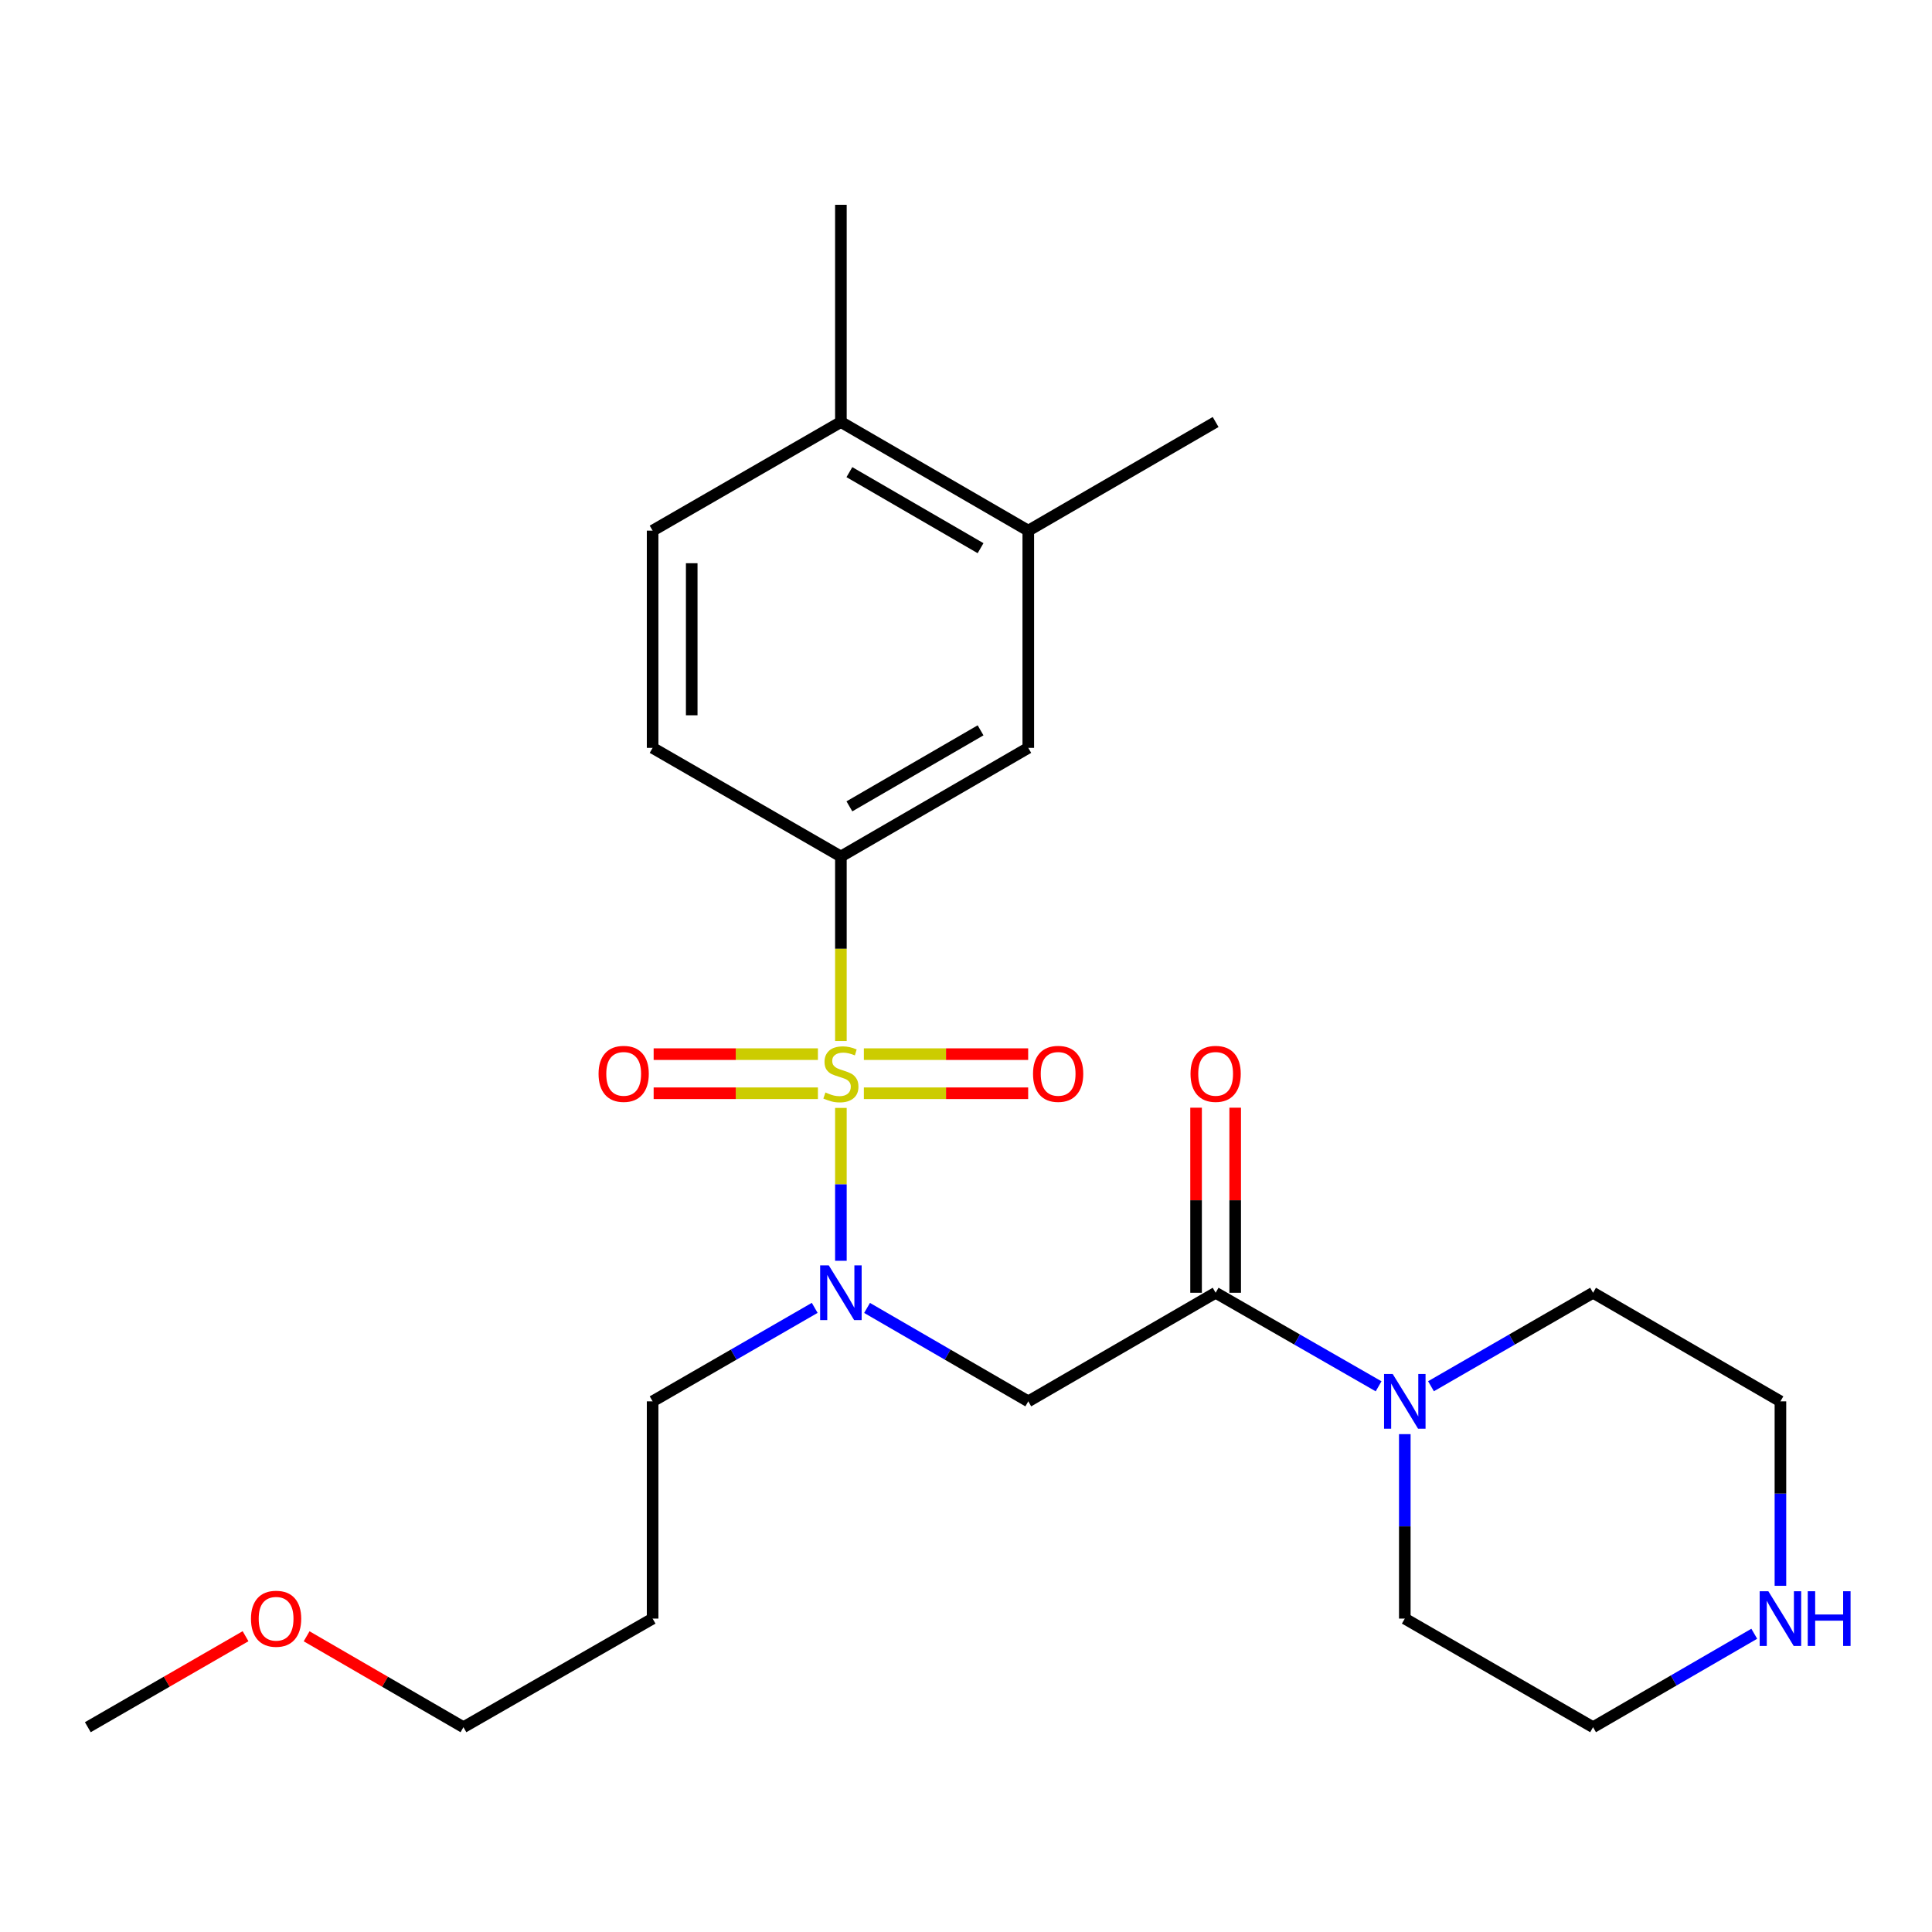 <?xml version='1.0' encoding='iso-8859-1'?>
<svg version='1.1' baseProfile='full'
              xmlns='http://www.w3.org/2000/svg'
                      xmlns:rdkit='http://www.rdkit.org/xml'
                      xmlns:xlink='http://www.w3.org/1999/xlink'
                  xml:space='preserve'
width='1000px' height='1000px' viewBox='0 0 1000 1000'>
<!-- END OF HEADER -->
<rect style='opacity:1.0;fill:#FFFFFF;stroke:none' width='1000' height='1000' x='0' y='0'> </rect>
<path class='bond-0' d='M 435.246,573.459 L 435.246,613.02' style='fill:none;fill-rule:evenodd;stroke:#CCCC00;stroke-width:6px;stroke-linecap:butt;stroke-linejoin:miter;stroke-opacity:1' />
<path class='bond-0' d='M 435.246,613.02 L 435.246,652.581' style='fill:none;fill-rule:evenodd;stroke:#0000FF;stroke-width:6px;stroke-linecap:butt;stroke-linejoin:miter;stroke-opacity:1' />
<path class='bond-3' d='M 435.246,538.813 L 435.246,491.062' style='fill:none;fill-rule:evenodd;stroke:#CCCC00;stroke-width:6px;stroke-linecap:butt;stroke-linejoin:miter;stroke-opacity:1' />
<path class='bond-3' d='M 435.246,491.062 L 435.246,443.311' style='fill:none;fill-rule:evenodd;stroke:#000000;stroke-width:6px;stroke-linecap:butt;stroke-linejoin:miter;stroke-opacity:1' />
<path class='bond-6' d='M 423.355,545.623 L 380.841,545.623' style='fill:none;fill-rule:evenodd;stroke:#CCCC00;stroke-width:6px;stroke-linecap:butt;stroke-linejoin:miter;stroke-opacity:1' />
<path class='bond-6' d='M 380.841,545.623 L 338.327,545.623' style='fill:none;fill-rule:evenodd;stroke:#FF0000;stroke-width:6px;stroke-linecap:butt;stroke-linejoin:miter;stroke-opacity:1' />
<path class='bond-6' d='M 423.355,565.865 L 380.841,565.865' style='fill:none;fill-rule:evenodd;stroke:#CCCC00;stroke-width:6px;stroke-linecap:butt;stroke-linejoin:miter;stroke-opacity:1' />
<path class='bond-6' d='M 380.841,565.865 L 338.327,565.865' style='fill:none;fill-rule:evenodd;stroke:#FF0000;stroke-width:6px;stroke-linecap:butt;stroke-linejoin:miter;stroke-opacity:1' />
<path class='bond-7' d='M 447.137,565.865 L 489.657,565.865' style='fill:none;fill-rule:evenodd;stroke:#CCCC00;stroke-width:6px;stroke-linecap:butt;stroke-linejoin:miter;stroke-opacity:1' />
<path class='bond-7' d='M 489.657,565.865 L 532.176,565.865' style='fill:none;fill-rule:evenodd;stroke:#FF0000;stroke-width:6px;stroke-linecap:butt;stroke-linejoin:miter;stroke-opacity:1' />
<path class='bond-7' d='M 447.137,545.623 L 489.657,545.623' style='fill:none;fill-rule:evenodd;stroke:#CCCC00;stroke-width:6px;stroke-linecap:butt;stroke-linejoin:miter;stroke-opacity:1' />
<path class='bond-7' d='M 489.657,545.623 L 532.176,545.623' style='fill:none;fill-rule:evenodd;stroke:#FF0000;stroke-width:6px;stroke-linecap:butt;stroke-linejoin:miter;stroke-opacity:1' />
<path class='bond-2' d='M 448.789,676.98 L 490.514,701.159' style='fill:none;fill-rule:evenodd;stroke:#0000FF;stroke-width:6px;stroke-linecap:butt;stroke-linejoin:miter;stroke-opacity:1' />
<path class='bond-2' d='M 490.514,701.159 L 532.239,725.337' style='fill:none;fill-rule:evenodd;stroke:#000000;stroke-width:6px;stroke-linecap:butt;stroke-linejoin:miter;stroke-opacity:1' />
<path class='bond-14' d='M 421.694,676.949 L 379.743,701.143' style='fill:none;fill-rule:evenodd;stroke:#0000FF;stroke-width:6px;stroke-linecap:butt;stroke-linejoin:miter;stroke-opacity:1' />
<path class='bond-14' d='M 379.743,701.143 L 337.793,725.337' style='fill:none;fill-rule:evenodd;stroke:#000000;stroke-width:6px;stroke-linecap:butt;stroke-linejoin:miter;stroke-opacity:1' />
<path class='bond-1' d='M 629.209,669.132 L 532.239,725.337' style='fill:none;fill-rule:evenodd;stroke:#000000;stroke-width:6px;stroke-linecap:butt;stroke-linejoin:miter;stroke-opacity:1' />
<path class='bond-4' d='M 629.209,669.132 L 671.385,693.342' style='fill:none;fill-rule:evenodd;stroke:#000000;stroke-width:6px;stroke-linecap:butt;stroke-linejoin:miter;stroke-opacity:1' />
<path class='bond-4' d='M 671.385,693.342 L 713.561,717.552' style='fill:none;fill-rule:evenodd;stroke:#0000FF;stroke-width:6px;stroke-linecap:butt;stroke-linejoin:miter;stroke-opacity:1' />
<path class='bond-9' d='M 639.33,669.132 L 639.33,621.236' style='fill:none;fill-rule:evenodd;stroke:#000000;stroke-width:6px;stroke-linecap:butt;stroke-linejoin:miter;stroke-opacity:1' />
<path class='bond-9' d='M 639.33,621.236 L 639.33,573.339' style='fill:none;fill-rule:evenodd;stroke:#FF0000;stroke-width:6px;stroke-linecap:butt;stroke-linejoin:miter;stroke-opacity:1' />
<path class='bond-9' d='M 619.088,669.132 L 619.088,621.236' style='fill:none;fill-rule:evenodd;stroke:#000000;stroke-width:6px;stroke-linecap:butt;stroke-linejoin:miter;stroke-opacity:1' />
<path class='bond-9' d='M 619.088,621.236 L 619.088,573.339' style='fill:none;fill-rule:evenodd;stroke:#FF0000;stroke-width:6px;stroke-linecap:butt;stroke-linejoin:miter;stroke-opacity:1' />
<path class='bond-5' d='M 435.246,443.311 L 532.239,387.095' style='fill:none;fill-rule:evenodd;stroke:#000000;stroke-width:6px;stroke-linecap:butt;stroke-linejoin:miter;stroke-opacity:1' />
<path class='bond-5' d='M 439.645,417.366 L 507.539,378.015' style='fill:none;fill-rule:evenodd;stroke:#000000;stroke-width:6px;stroke-linecap:butt;stroke-linejoin:miter;stroke-opacity:1' />
<path class='bond-11' d='M 435.246,443.311 L 337.793,387.095' style='fill:none;fill-rule:evenodd;stroke:#000000;stroke-width:6px;stroke-linecap:butt;stroke-linejoin:miter;stroke-opacity:1' />
<path class='bond-15' d='M 727.123,742.309 L 727.123,790.045' style='fill:none;fill-rule:evenodd;stroke:#0000FF;stroke-width:6px;stroke-linecap:butt;stroke-linejoin:miter;stroke-opacity:1' />
<path class='bond-15' d='M 727.123,790.045 L 727.123,837.781' style='fill:none;fill-rule:evenodd;stroke:#000000;stroke-width:6px;stroke-linecap:butt;stroke-linejoin:miter;stroke-opacity:1' />
<path class='bond-16' d='M 740.676,717.52 L 782.621,693.326' style='fill:none;fill-rule:evenodd;stroke:#0000FF;stroke-width:6px;stroke-linecap:butt;stroke-linejoin:miter;stroke-opacity:1' />
<path class='bond-16' d='M 782.621,693.326 L 824.566,669.132' style='fill:none;fill-rule:evenodd;stroke:#000000;stroke-width:6px;stroke-linecap:butt;stroke-linejoin:miter;stroke-opacity:1' />
<path class='bond-8' d='M 532.239,387.095 L 532.239,274.663' style='fill:none;fill-rule:evenodd;stroke:#000000;stroke-width:6px;stroke-linecap:butt;stroke-linejoin:miter;stroke-opacity:1' />
<path class='bond-21' d='M 532.239,274.663 L 629.209,218.435' style='fill:none;fill-rule:evenodd;stroke:#000000;stroke-width:6px;stroke-linecap:butt;stroke-linejoin:miter;stroke-opacity:1' />
<path class='bond-25' d='M 532.239,274.663 L 435.246,218.435' style='fill:none;fill-rule:evenodd;stroke:#000000;stroke-width:6px;stroke-linecap:butt;stroke-linejoin:miter;stroke-opacity:1' />
<path class='bond-25' d='M 507.538,283.74 L 439.643,244.381' style='fill:none;fill-rule:evenodd;stroke:#000000;stroke-width:6px;stroke-linecap:butt;stroke-linejoin:miter;stroke-opacity:1' />
<path class='bond-10' d='M 921.547,820.81 L 921.547,773.074' style='fill:none;fill-rule:evenodd;stroke:#0000FF;stroke-width:6px;stroke-linecap:butt;stroke-linejoin:miter;stroke-opacity:1' />
<path class='bond-10' d='M 921.547,773.074 L 921.547,725.337' style='fill:none;fill-rule:evenodd;stroke:#000000;stroke-width:6px;stroke-linecap:butt;stroke-linejoin:miter;stroke-opacity:1' />
<path class='bond-26' d='M 908.005,845.631 L 866.285,869.814' style='fill:none;fill-rule:evenodd;stroke:#0000FF;stroke-width:6px;stroke-linecap:butt;stroke-linejoin:miter;stroke-opacity:1' />
<path class='bond-26' d='M 866.285,869.814 L 824.566,893.998' style='fill:none;fill-rule:evenodd;stroke:#000000;stroke-width:6px;stroke-linecap:butt;stroke-linejoin:miter;stroke-opacity:1' />
<path class='bond-13' d='M 337.793,387.095 L 337.793,274.663' style='fill:none;fill-rule:evenodd;stroke:#000000;stroke-width:6px;stroke-linecap:butt;stroke-linejoin:miter;stroke-opacity:1' />
<path class='bond-13' d='M 358.035,370.23 L 358.035,291.527' style='fill:none;fill-rule:evenodd;stroke:#000000;stroke-width:6px;stroke-linecap:butt;stroke-linejoin:miter;stroke-opacity:1' />
<path class='bond-12' d='M 435.246,218.435 L 337.793,274.663' style='fill:none;fill-rule:evenodd;stroke:#000000;stroke-width:6px;stroke-linecap:butt;stroke-linejoin:miter;stroke-opacity:1' />
<path class='bond-22' d='M 435.246,218.435 L 435.246,106.002' style='fill:none;fill-rule:evenodd;stroke:#000000;stroke-width:6px;stroke-linecap:butt;stroke-linejoin:miter;stroke-opacity:1' />
<path class='bond-17' d='M 337.793,725.337 L 337.793,837.781' style='fill:none;fill-rule:evenodd;stroke:#000000;stroke-width:6px;stroke-linecap:butt;stroke-linejoin:miter;stroke-opacity:1' />
<path class='bond-18' d='M 727.123,837.781 L 824.566,893.998' style='fill:none;fill-rule:evenodd;stroke:#000000;stroke-width:6px;stroke-linecap:butt;stroke-linejoin:miter;stroke-opacity:1' />
<path class='bond-19' d='M 824.566,669.132 L 921.547,725.337' style='fill:none;fill-rule:evenodd;stroke:#000000;stroke-width:6px;stroke-linecap:butt;stroke-linejoin:miter;stroke-opacity:1' />
<path class='bond-23' d='M 337.793,837.781 L 239.878,893.998' style='fill:none;fill-rule:evenodd;stroke:#000000;stroke-width:6px;stroke-linecap:butt;stroke-linejoin:miter;stroke-opacity:1' />
<path class='bond-20' d='M 158.71,846.942 L 199.294,870.47' style='fill:none;fill-rule:evenodd;stroke:#FF0000;stroke-width:6px;stroke-linecap:butt;stroke-linejoin:miter;stroke-opacity:1' />
<path class='bond-20' d='M 199.294,870.47 L 239.878,893.998' style='fill:none;fill-rule:evenodd;stroke:#000000;stroke-width:6px;stroke-linecap:butt;stroke-linejoin:miter;stroke-opacity:1' />
<path class='bond-24' d='M 127.095,846.903 L 86.275,870.45' style='fill:none;fill-rule:evenodd;stroke:#FF0000;stroke-width:6px;stroke-linecap:butt;stroke-linejoin:miter;stroke-opacity:1' />
<path class='bond-24' d='M 86.275,870.45 L 45.455,893.998' style='fill:none;fill-rule:evenodd;stroke:#000000;stroke-width:6px;stroke-linecap:butt;stroke-linejoin:miter;stroke-opacity:1' />
<path  class='atom-0' d='M 427.246 565.464
Q 427.566 565.584, 428.886 566.144
Q 430.206 566.704, 431.646 567.064
Q 433.126 567.384, 434.566 567.384
Q 437.246 567.384, 438.806 566.104
Q 440.366 564.784, 440.366 562.504
Q 440.366 560.944, 439.566 559.984
Q 438.806 559.024, 437.606 558.504
Q 436.406 557.984, 434.406 557.384
Q 431.886 556.624, 430.366 555.904
Q 428.886 555.184, 427.806 553.664
Q 426.766 552.144, 426.766 549.584
Q 426.766 546.024, 429.166 543.824
Q 431.606 541.624, 436.406 541.624
Q 439.686 541.624, 443.406 543.184
L 442.486 546.264
Q 439.086 544.864, 436.526 544.864
Q 433.766 544.864, 432.246 546.024
Q 430.726 547.144, 430.766 549.104
Q 430.766 550.624, 431.526 551.544
Q 432.326 552.464, 433.446 552.984
Q 434.606 553.504, 436.526 554.104
Q 439.086 554.904, 440.606 555.704
Q 442.126 556.504, 443.206 558.144
Q 444.326 559.744, 444.326 562.504
Q 444.326 566.424, 441.686 568.544
Q 439.086 570.624, 434.726 570.624
Q 432.206 570.624, 430.286 570.064
Q 428.406 569.544, 426.166 568.624
L 427.246 565.464
' fill='#CCCC00'/>
<path  class='atom-1' d='M 428.986 654.972
L 438.266 669.972
Q 439.186 671.452, 440.666 674.132
Q 442.146 676.812, 442.226 676.972
L 442.226 654.972
L 445.986 654.972
L 445.986 683.292
L 442.106 683.292
L 432.146 666.892
Q 430.986 664.972, 429.746 662.772
Q 428.546 660.572, 428.186 659.892
L 428.186 683.292
L 424.506 683.292
L 424.506 654.972
L 428.986 654.972
' fill='#0000FF'/>
<path  class='atom-5' d='M 720.863 711.177
L 730.143 726.177
Q 731.063 727.657, 732.543 730.337
Q 734.023 733.017, 734.103 733.177
L 734.103 711.177
L 737.863 711.177
L 737.863 739.497
L 733.983 739.497
L 724.023 723.097
Q 722.863 721.177, 721.623 718.977
Q 720.423 716.777, 720.063 716.097
L 720.063 739.497
L 716.383 739.497
L 716.383 711.177
L 720.863 711.177
' fill='#0000FF'/>
<path  class='atom-7' d='M 309.814 555.824
Q 309.814 549.024, 313.174 545.224
Q 316.534 541.424, 322.814 541.424
Q 329.094 541.424, 332.454 545.224
Q 335.814 549.024, 335.814 555.824
Q 335.814 562.704, 332.414 566.624
Q 329.014 570.504, 322.814 570.504
Q 316.574 570.504, 313.174 566.624
Q 309.814 562.744, 309.814 555.824
M 322.814 567.304
Q 327.134 567.304, 329.454 564.424
Q 331.814 561.504, 331.814 555.824
Q 331.814 550.264, 329.454 547.464
Q 327.134 544.624, 322.814 544.624
Q 318.494 544.624, 316.134 547.424
Q 313.814 550.224, 313.814 555.824
Q 313.814 561.544, 316.134 564.424
Q 318.494 567.304, 322.814 567.304
' fill='#FF0000'/>
<path  class='atom-8' d='M 534.69 555.824
Q 534.69 549.024, 538.05 545.224
Q 541.41 541.424, 547.69 541.424
Q 553.97 541.424, 557.33 545.224
Q 560.69 549.024, 560.69 555.824
Q 560.69 562.704, 557.29 566.624
Q 553.89 570.504, 547.69 570.504
Q 541.45 570.504, 538.05 566.624
Q 534.69 562.744, 534.69 555.824
M 547.69 567.304
Q 552.01 567.304, 554.33 564.424
Q 556.69 561.504, 556.69 555.824
Q 556.69 550.264, 554.33 547.464
Q 552.01 544.624, 547.69 544.624
Q 543.37 544.624, 541.01 547.424
Q 538.69 550.224, 538.69 555.824
Q 538.69 561.544, 541.01 564.424
Q 543.37 567.304, 547.69 567.304
' fill='#FF0000'/>
<path  class='atom-10' d='M 616.209 555.824
Q 616.209 549.024, 619.569 545.224
Q 622.929 541.424, 629.209 541.424
Q 635.489 541.424, 638.849 545.224
Q 642.209 549.024, 642.209 555.824
Q 642.209 562.704, 638.809 566.624
Q 635.409 570.504, 629.209 570.504
Q 622.969 570.504, 619.569 566.624
Q 616.209 562.744, 616.209 555.824
M 629.209 567.304
Q 633.529 567.304, 635.849 564.424
Q 638.209 561.504, 638.209 555.824
Q 638.209 550.264, 635.849 547.464
Q 633.529 544.624, 629.209 544.624
Q 624.889 544.624, 622.529 547.424
Q 620.209 550.224, 620.209 555.824
Q 620.209 561.544, 622.529 564.424
Q 624.889 567.304, 629.209 567.304
' fill='#FF0000'/>
<path  class='atom-11' d='M 915.287 823.621
L 924.567 838.621
Q 925.487 840.101, 926.967 842.781
Q 928.447 845.461, 928.527 845.621
L 928.527 823.621
L 932.287 823.621
L 932.287 851.941
L 928.407 851.941
L 918.447 835.541
Q 917.287 833.621, 916.047 831.421
Q 914.847 829.221, 914.487 828.541
L 914.487 851.941
L 910.807 851.941
L 910.807 823.621
L 915.287 823.621
' fill='#0000FF'/>
<path  class='atom-11' d='M 935.687 823.621
L 939.527 823.621
L 939.527 835.661
L 954.007 835.661
L 954.007 823.621
L 957.847 823.621
L 957.847 851.941
L 954.007 851.941
L 954.007 838.861
L 939.527 838.861
L 939.527 851.941
L 935.687 851.941
L 935.687 823.621
' fill='#0000FF'/>
<path  class='atom-21' d='M 129.908 837.861
Q 129.908 831.061, 133.268 827.261
Q 136.628 823.461, 142.908 823.461
Q 149.188 823.461, 152.548 827.261
Q 155.908 831.061, 155.908 837.861
Q 155.908 844.741, 152.508 848.661
Q 149.108 852.541, 142.908 852.541
Q 136.668 852.541, 133.268 848.661
Q 129.908 844.781, 129.908 837.861
M 142.908 849.341
Q 147.228 849.341, 149.548 846.461
Q 151.908 843.541, 151.908 837.861
Q 151.908 832.301, 149.548 829.501
Q 147.228 826.661, 142.908 826.661
Q 138.588 826.661, 136.228 829.461
Q 133.908 832.261, 133.908 837.861
Q 133.908 843.581, 136.228 846.461
Q 138.588 849.341, 142.908 849.341
' fill='#FF0000'/>
</svg>

